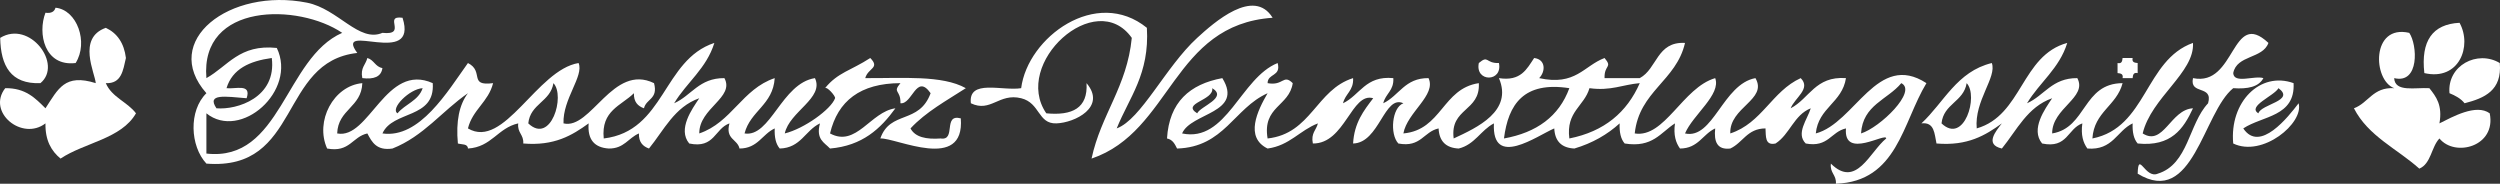 <svg enable-background="new 0 0 372.864 27.403" height="27.403" viewBox="0 0 372.864 27.403" width="372.864" xmlns="http://www.w3.org/2000/svg"><rect x="0" y="0" width="372.864" height="27.403" fill="#333333" stroke="none"/><g clip-rule="evenodd" fill="#fff" fill-rule="evenodd"><path d="m361.58 10.901c-.539-4.79 1.204-7.298 5.251-7.501 1.918 3.481-.07 8.704-5.251 7.501zm3.751 3c.886.364 1.7.8 2.25 1.5 2.979-.772 5.606-1.896 5.251-6.001-3.339-1.991-7.877.373-7.501 4.501zm-8.251-.75c-3.178-.178-3.813 2.188-6.001 3 2.107 4.143 6.455 6.047 9.751 9.001 1.763-.737 1.778-3.223 3.001-4.5 2.311 2.841 8.506 1.195 7.501-3.75-2.02-1.471-5.57.539-7.501 1.5.486-2.737-.506-3.995-1.501-5.25-2.121-.128-5.146.645-5.25-1.5 3.805.912 3.472-4.981 2.25-6.751-5.689-1.316-5.467 7.036-2.25 8.25z"/><path d="m30.784 24.403c-2.445-2.635-2.669-7.902 0-10.501-6.917-7.822 3.483-15.793 15.002-13.503 4.652.925 7.758 6.007 11.251 4.5 3.81.406.014-2.656 3-2.25 2.418 7.563-10.312.407-6.751 5.25-11.719 1.284-8.392 17.612-22.502 16.504zm0-12.752c3.214-1.786 4.909-5.092 10.501-4.5 3.068 6.402-5.411 13.853-10.501 9.751v6.001c11.149 1.276 11.681-14.234 20.253-18.003-6.49-4.4-21.212-4.568-20.253 6.751zm1.5 4.501c3.079.258 8.995-1.599 8.251-7.501-3.298.453-5.881 1.62-6.751 4.5 1.329.171 3.756-.756 3 1.5-3.151-.255-6.02-.745-4.5 1.501zm138.769-12.002c-7.534-6.114-17.773 1.395-18.752 9.001-2.792.459-7.919-1.418-7.501 2.25 2.976 1.433 4.177-1.569 7.501-.75 2.849.702 2.473 3.839 5.25 3.75 2.737-.087 7.531-2.435 4.5-6 .23 3.731-2.131 4.87-6 4.5-5.128-7.457 7.389-18.837 12.751-11.251-.709 7.292-4.594 11.408-6 18.002 11.958-4.043 12.028-19.976 27.004-21.002-2.795-4.56-8.732.691-11.252 3-4.727 4.333-8.351 12.16-12.001 13.502 1.866-4.634 4.913-8.088 4.5-15.002zm162.023 9.001c2.156.155 3.811-.19 4.501-1.5-1.318-.431-4.407.907-4.501-.75.526-2.724 4.396-2.104 5.251-4.5-5.565-5.218-4.824 6.579-11.252 5.25-.562 2.563 3.048.953 2.251 3.751-2.915 3.086-2.918 9.084-7.501 10.501-1.909.816-2.909-3.513-3.001 0 8.277 5.065 9.74-9.107 14.252-12.752zm-232.533 2.251c2.599-1.152 3.72-3.781 7.501-3.751 1.561 2.907-3.787 4.463-3.75 8.251 4.852-1.649 6.382-6.62 11.251-8.251-.252 3.999-3.631 4.87-4.5 8.251 3.884.62 5.516-7.476 10.501-8.251 1.416 2.979-3.803 4.971-4.501 8.251 2.905-.714 6.923-3.614 7.501-5.251.107-.304-1.242-1.819-1.5-1.5 1.908-2.355 3.87-2.625 6.751-4.5 1.507 1.529-.332 1.471-.75 3 5.464.037 11.481-.479 15.002 1.5-2.888 1.863-5.962 3.539-8.251 6.001.69 1.31 2.345 1.655 4.5 1.5 2.371.37.278-3.722 3-3 .637 8.043-9.66 2.869-12.001 3 1.467-4.232 5.777-2.068 7.501-6.751-2.135-3.039-2.726 1.704-4.501 1.5.068-2.047-1.249-1.51 0-3-5.985.016-9.35 2.651-10.501 7.501 3.911 2.125 6.047-3.247 9.751-3.75-2.21 3.041-4.917 5.584-9.751 6-.847-.903-2.141-1.359-1.5-3.75-2.207 1.044-2.838 3.663-6.001 3.75-.583-.667-.806-1.694-.75-3-1.882.868-2.512 2.989-5.25 3-.32-1.43-2.144-1.357-1.5-3.75-2.217.783-2.203 3.798-6.001 3-1.759-2.134.419-5.135 1.5-6.751-3.7 1.301-5.255 4.747-7.501 7.501-.923-.327-1.541-.959-1.5-2.25-1.583.667-2.217 2.284-4.5 2.25-2.11-.14-3.196-1.305-3-3.75-2.465 1.786-5.112 3.389-9.751 3 .095-1.345-.918-1.582-.75-3-3.066.684-3.963 3.538-7.501 3.75-.021-.729-.918-.582-1.5-.75-.31-3.31.204-5.797 1.5-7.501-3.851 2.65-6.592 6.409-11.251 8.251-2.356.356-3.065-.935-3.75-2.25-2.256.495-2.618 2.882-6.001 2.25-1.848-4.086.957-9.371 5.25-9.751-.131 3.62-3.62 3.881-3.75 7.501 4.791.949 7.249-10.636 14.252-7.501.379 5.379-5.965 4.036-7.501 7.501 5.554.794 9.722-6.274 12.752-10.501 2.477 1.256.018 3.492 3.75 3-.693 2.807-3.06 3.941-3.75 6.751 5.396 3.214 10.276-8.74 16.502-9.751.821 1.956-2.381 5.341-2.25 9.001 4.109 1 7.36-9.001 13.502-6 .643 2.393-1.181 2.32-1.5 3.75-.922-.328-1.541-.96-1.5-2.25-1.887 1.864-4.926 2.576-4.5 6.751 9.145-1.103 8.784-11.715 16.498-14.253-1.175 3.826-4.124 5.878-6.001 9.002zm-21.752 3c3.385 3.226 5.556-4.132 3.75-6-.454 2.796-3.448 3.053-3.75 6zm-19.503-1.5c1.123-1.378 3.13-1.87 3.75-3.75-1.95.1-4.892 3.041-3.75 3.75zm192.026 3c4.209.945 5.632-7.361 10.502-8.251 1.869 3.216-3.91 4.34-3.751 8.251 4.719-1.533 6.208-6.294 10.502-8.251 1.588 1.576-.883 2.925-1.5 4.501 2.801-1.45 3.673-4.829 8.251-4.501-.565 3.685-4.118 4.383-4.501 8.251 5.86-1.547 9.157-12.285 16.503-7.501-3.584 5.917-4.336 14.667-13.502 15.002.095-1.346-.919-1.582-.75-3 3.792 3.768 5.811-1.782 8.251-3.75.057-1.004-6.407 3.222-6.001-1.5-2.256.495-2.618 2.882-6.001 2.25-1.504-1.492.236-3.571.75-5.25-2.515.986-3.116 3.885-5.251 5.25-1.601.351-1.429-1.071-1.5-2.25-2.738.011-3.368 2.132-5.251 3-1.976.227-2.461-1.039-2.25-3-1.882.868-2.512 2.989-5.251 3-.629-.871-.989-2.011-.75-3.75-2.14 1.361-3.327 3.674-7.501 3-.582-.667-.807-1.694-.75-3-1.836 1.665-4.054 2.947-6.751 3.75-1.908-.091-2.909-1.091-3-3-2.52 1.072-9.33 6.054-9.002-.75-1.973 1.027-2.843 3.158-5.25 3.75-1.909-.091-2.909-1.091-3.001-3-2.255.495-2.618 2.882-6.001 2.25-1.303-1.392-.967-5.375.75-6-2.861-1.337-3.569 5.913-7.501 6 .169-3.082 1.589-4.912 3.001-6.751-3.236-.967-4.194 6.793-9.001 6.751-.318-1.568.514-1.986.75-3-2.712 1.039-4.203 3.299-7.501 3.75-3.446-1.682-1.507-5.647 0-8.251-5.013 2.239-6.465 8.038-13.502 8.251-.333-.667-.659-1.341-1.5-1.5.324-5.426 3.399-8.103 8.251-9.001 3.243 5.253-4.685 5.127-6.001 8.251 6.654 1.395 8.707-8.29 14.252-10.501.546 2.046-1.49 1.51-1.5 3 2.393.445 2.319-1.408 3.75 0-.518 3.483-4.552 3.449-3.75 8.251 6.528-.723 7.23-7.271 12.751-9.001.116 1.866-1.178 2.322-1.5 3.751 2.532-1.218 3.351-4.151 7.501-3.751.116 1.866-1.178 2.322-1.5 3.751 2.37-1.131 3.209-3.792 6.751-3.751 1.201 2.547-3.178 5.072-3.751 8.251 5.729-.522 5.81-6.693 11.252-7.501.243 4.243-4.33 3.671-3.75 8.251 3.523-1.635 8.85-4.082 6.75-9.001 3.264.513 4.152-1.349 5.251-3 1.739.209 1.725 2.003.75 3 5.448 1.197 6.661-1.84 9.752-3 1.249 1.49-.068.954 0 3h5.251c2.609-1.391 2.518-5.482 6.75-5.25-1.309 5.692-6.827 7.175-7.501 13.502 4.476.713 7.152-6.841 12.002-8.251.909 2.471-3.318 5.453-4.501 8.249zm-14.252-6.751c-.783 2.717-3.522 3.478-3 7.501 5.215-1.036 8.594-3.908 10.502-8.251-2.54.211-4.308 1.193-7.502.75zm40.506 6.751c2.822-.868 8.438-6.306 6.001-7.501-2.032 2.469-5.756 3.245-6.001 7.501zm-99.014-3c.505-1.066 4.589-2.316 2.25-3.75.283 1.853-4.685 2.219-2.25 3.75zm45.757 3.75c4.872-.878 8.21-3.291 9.751-7.501-6.803-1.052-9.104 2.398-9.751 7.501zm78.011-5.25c2.599-1.152 3.72-3.781 7.501-3.751 1.561 2.907-3.787 4.463-3.751 8.251 5.16-.841 4.535-7.467 10.502-7.501-.869 3.381-4.248 4.253-4.501 8.251 8.134-1.618 7.811-11.692 15.002-14.252.278 4.411-6.24 8.164-7.501 13.502 3.104 1.968 4.147-3.576 7.501-3.75-1.423 3.078-3.251 5.75-8.251 5.25-.582-.667-.807-1.694-.75-3-2.369 1.131-2.946 4.055-6.751 3.75-.63-.871-.989-2.011-.75-3.75-2.218.783-2.203 3.798-6.001 3-1.759-2.134.419-5.135 1.5-6.751-3.699 1.301-5.255 4.747-7.501 7.501-2.633-.592-.866-2.624 0-3.75-2.465 1.786-5.111 3.389-9.751 3-.315-1.435-.271-3.229-2.25-3 3.373-3.127 5.273-7.728 10.501-9.001.783 2.129-2.628 5.622-2.25 9.751 6.803-1.949 6.628-10.875 13.502-12.752-1.176 3.826-4.124 5.878-6.001 9.002zm-12.752 3c3.386 3.226 5.557-4.132 3.75-6-.453 2.796-3.447 3.053-3.75 6zm-235.533-6.751c1.71.21 2.82-.181 3-1.5-1.07-.18-1.265-1.235-2.25-1.5-.236 1.014-1.068 1.432-.75 3zm166.523-2.25c-.591 2.888 3.592 2.888 3 0-2.046.068-1.51-1.25-3 0zm95.264 0v1.5c.457.042.888.112.75.75h1.5c.043-.458.112-.888.75-.75 0-.5 0-1 0-1.5-.457-.042-.888-.112-.75-.75-.5 0-1 0-1.5 0-.043.457-.113.888-.75.75zm26.254 3c.27 5.021-4.648 4.853-7.502 6.751 2.455 3.699 6.726-1.74 8.252-3.75.83 2.949-5.388 8.111-9.752 6-.572-6.199 4.028-10.799 9.002-9.001zm-5.251 4.501c.419-1.39 5.557-1.865 3-3.75-.654 1.155-4.714 2.707-3 3.75z"/><path d="m6.78 1.9c.872.122 1.334-.166 1.5-.75 3.214.314 4.947 5.17 3 8.251-4.672.555-5.687-4.437-4.5-7.501zm7.501 10.501c-4.632-1.458-5.593.848-7.501 3.75-1.504-1.497-2.96-3.041-6.001-3-2.786 3.577 2.532 7.929 6.001 5.25-.047 2.548.879 4.121 2.25 5.251 3.602-2.399 9.065-2.937 11.252-6.751-1.29-1.711-3.611-2.39-4.501-4.5 2.358.108 2.577-1.924 3-3.75-.275-2.226-1.3-3.701-3-4.501-4.309 1.53-1.604 6.761-1.5 8.251zm-14.252-6.751c.082 4.168 1.577 6.924 6.001 6.751 3.385-2.788-1.597-9.457-6.001-6.751z"/></g></svg>